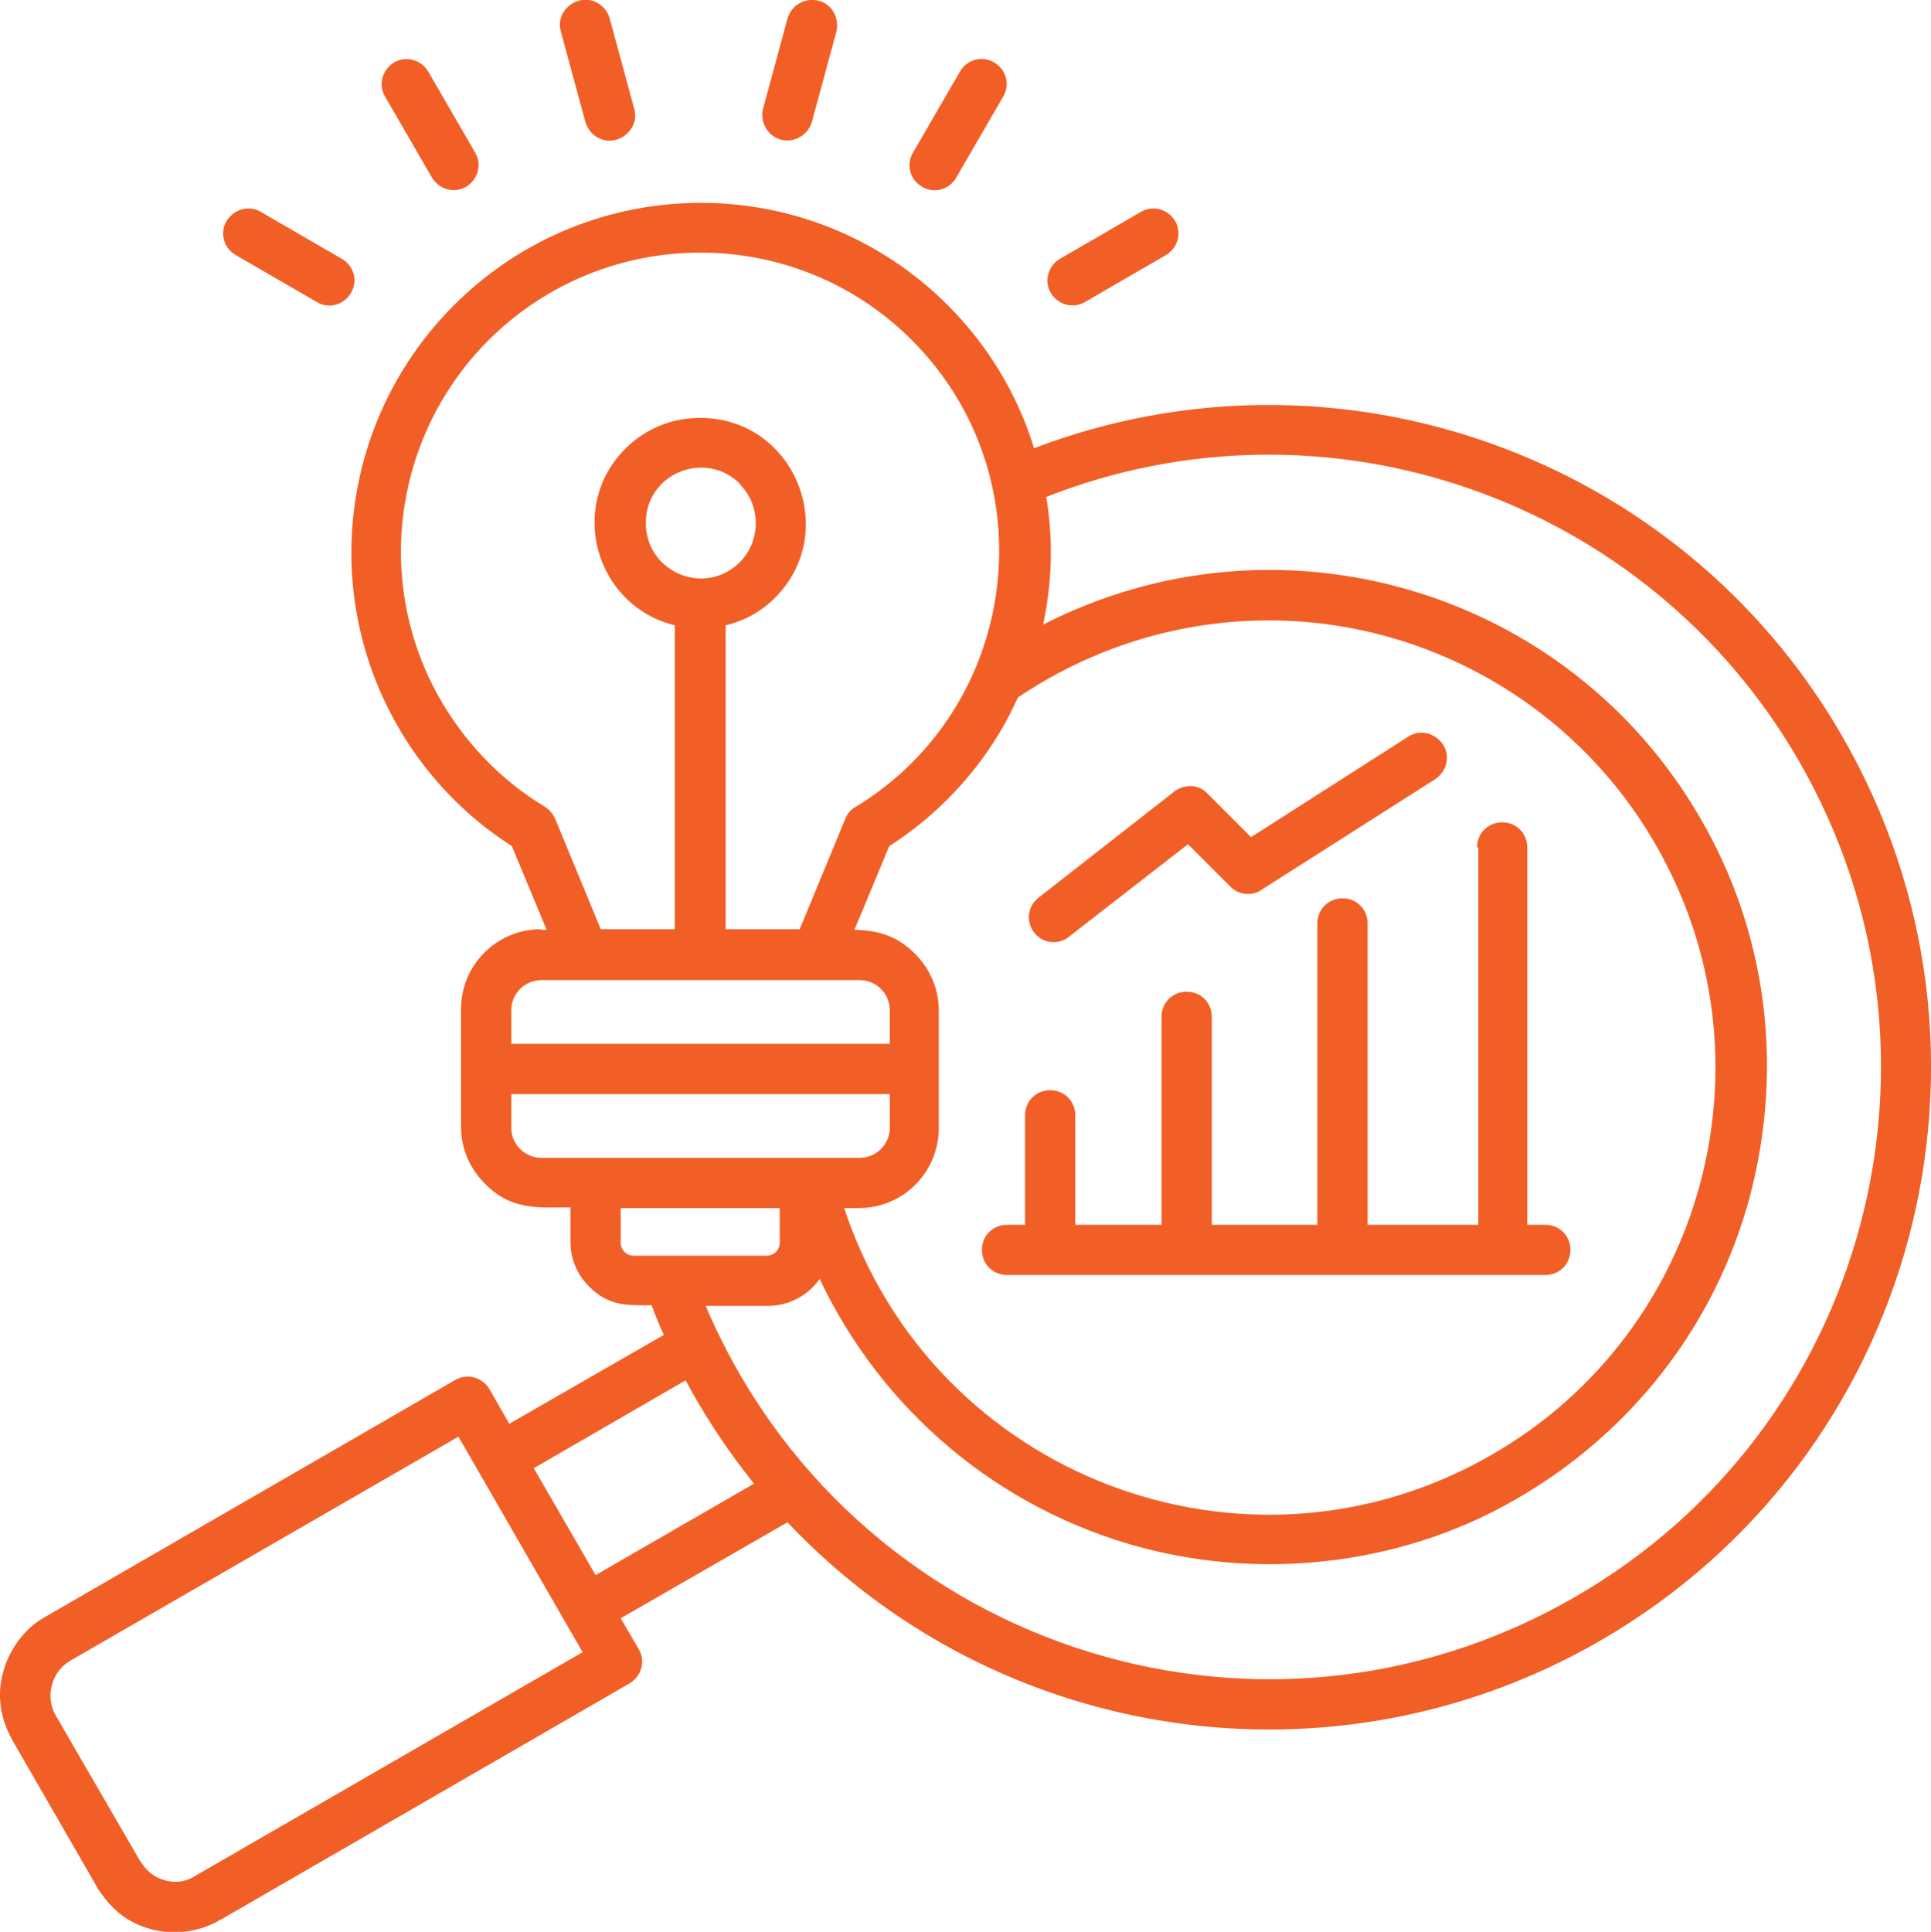 <?xml version="1.0" encoding="UTF-8"?>
<svg id="Layer_2" xmlns="http://www.w3.org/2000/svg" viewBox="0 0 29.99 30">
  <defs>
    <style>
      .cls-1 {
        fill: #f15f26;
        fill-rule: evenodd;
      }
    </style>
  </defs>
  <g id="Layer_2-2" data-name="Layer_2">
    <path class="cls-1" d="M9.05,25.66l-1.93-3.35-6.03,3.48c-.29.17-.39.55-.23.84l1.31,2.26h0c.1.15.19.25.39.31.15.04.3.03.44-.05h0s.05-.03.05-.03l6.01-3.47h0ZM10.88,6.49c1.45,0,2.18,1.76,1.16,2.79-.21.21-.47.36-.77.43v4.72h1.15l.71-1.72h0c.03-.07.08-.14.16-.18,2.56-1.56,3-5.12.87-7.25-1.81-1.81-4.75-1.81-6.57,0-1.47,1.47-1.79,3.74-.77,5.55.39.69.95,1.28,1.63,1.69.07.04.13.11.17.19l.71,1.72h1.15v-4.72c-1.23-.3-1.67-1.84-.77-2.74.3-.3.7-.48,1.16-.48h0ZM11.49,7.52c.33.33.33.88,0,1.21-.54.54-1.46.16-1.46-.61s.92-1.14,1.46-.61h0ZM22.94,13.16c0-.22.17-.39.39-.39s.39.17.39.39v5.86h.28c.22,0,.39.17.39.39s-.17.39-.39.39h-8.36c-.22,0-.39-.17-.39-.39s.17-.39.39-.39h.28v-1.7c0-.22.17-.39.39-.39s.39.17.39.39v1.7h1.34v-3.23c0-.22.17-.39.39-.39s.39.17.39.39v3.23h1.64v-4.68c0-.22.17-.39.39-.39s.39.17.39.39v4.68h1.72v-5.86h0ZM16.6,14.55c-.17.13-.41.1-.54-.07-.13-.17-.1-.41.07-.54l2.11-1.65c.16-.12.38-.11.51.03h0s.68.68.68.68l2.44-1.56c.18-.12.42-.06.54.12.12.18.06.42-.12.54l-2.67,1.7c-.15.12-.37.11-.51-.03l-.66-.66-1.84,1.43h0ZM9.85,1.69c.06.21-.07.42-.28.48s-.42-.07-.48-.28l-.38-1.4c-.06-.21.07-.42.28-.48s.42.07.48.28l.38,1.4h0ZM12.61,1.89c-.06.21-.27.33-.48.28-.21-.06-.33-.27-.28-.48l.38-1.4c.06-.21.27-.33.48-.28s.33.27.28.48l-.38,1.4h0ZM14.85,2.76c-.11.19-.35.25-.53.14-.19-.11-.25-.35-.14-.53l.73-1.26c.11-.19.35-.25.53-.14.19.11.25.35.14.53l-.73,1.26h0ZM7.38,2.37c.11.19.04.42-.14.53-.19.11-.42.04-.53-.14l-.73-1.26c-.11-.19-.04-.42.14-.53.19-.11.42-.04.53.14l.73,1.26h0ZM16.85,4.69c-.19.11-.42.04-.53-.14-.11-.19-.04-.42.14-.53l1.26-.73c.19-.11.42-.04.53.14.11.19.04.42-.14.53l-1.26.73h0ZM5.31,4.02c.19.11.25.35.14.53-.11.19-.35.25-.53.14l-1.26-.73c-.19-.11-.25-.35-.14-.53s.35-.25.53-.14l1.26.73h0ZM7.95,16.21h5.87v-.52c0-.26-.21-.47-.47-.47h-4.94c-.26,0-.47.21-.47.47v.52h0ZM13.81,16.99h-5.87v.52c0,.26.21.47.47.47h4.94c.26,0,.47-.21.47-.47v-.52h0ZM8.41,14.44h.08l-.54-1.3c-.75-.48-1.37-1.14-1.8-1.91-1.19-2.12-.82-4.77.9-6.49,2.12-2.12,5.55-2.12,7.67,0,.61.61,1.08,1.37,1.34,2.22,4.7-1.79,10.03.1,12.55,4.47,2.84,4.92,1.16,11.21-3.76,14.05-4.12,2.38-9.35,1.62-12.62-1.84l-2.59,1.49.28.48c.11.19.04.42-.14.53l-6.35,3.67h0s0,0,0,0h-.02s0,.01,0,.01c-.33.19-.72.23-1.06.14-.37-.1-.61-.3-.83-.63h0s-.01-.02-.01-.02l-1.32-2.29c-.19-.35-.24-.69-.14-1.06.09-.33.32-.67.65-.85l6.37-3.68c.19-.11.42-.04.53.14l.31.54,2.4-1.38c-.07-.15-.13-.3-.19-.46-.37,0-.66.02-.97-.29-.18-.18-.29-.42-.29-.69v-.54c-.51,0-.92.05-1.33-.37-.23-.23-.37-.54-.37-.88v-1.83c0-.69.56-1.24,1.24-1.24h0ZM13.27,14.44l.54-1.3c.75-.48,1.37-1.14,1.8-1.91.07-.13.14-.27.2-.4.8-.54,1.72-.92,2.69-1.09,2.87-.51,5.76.85,7.21,3.37h0c1.92,3.32.78,7.57-2.54,9.48h0c-3.81,2.2-8.68.34-10.06-3.83h.23c.69,0,1.24-.56,1.24-1.24v-1.83c0-.34-.14-.65-.37-.88-.27-.27-.57-.37-.96-.37h0ZM12.12,18.76h-2.48v.54c0,.11.09.2.2.2h2.07c.11,0,.2-.09.2-.2v-.54h0ZM16.24,7.72c4.36-1.72,9.35.02,11.7,4.1,2.62,4.54,1.07,10.36-3.48,12.98-4.95,2.86-11.27.73-13.5-4.52h.96c.33,0,.63-.16.81-.42.96,2.03,2.76,3.57,4.99,4.17,2.03.54,4.18.22,5.86-.77h0c1.71-.99,3.05-2.63,3.6-4.69.54-2.07.23-4.14-.77-5.86h0s0,0,0,0c-2.06-3.57-6.56-4.88-10.21-3.01.14-.65.16-1.32.05-1.98h0ZM10.65,21.44c.3.56.66,1.1,1.06,1.6l-2.46,1.42-.96-1.66,2.35-1.36Z"/>
  </g>
</svg>